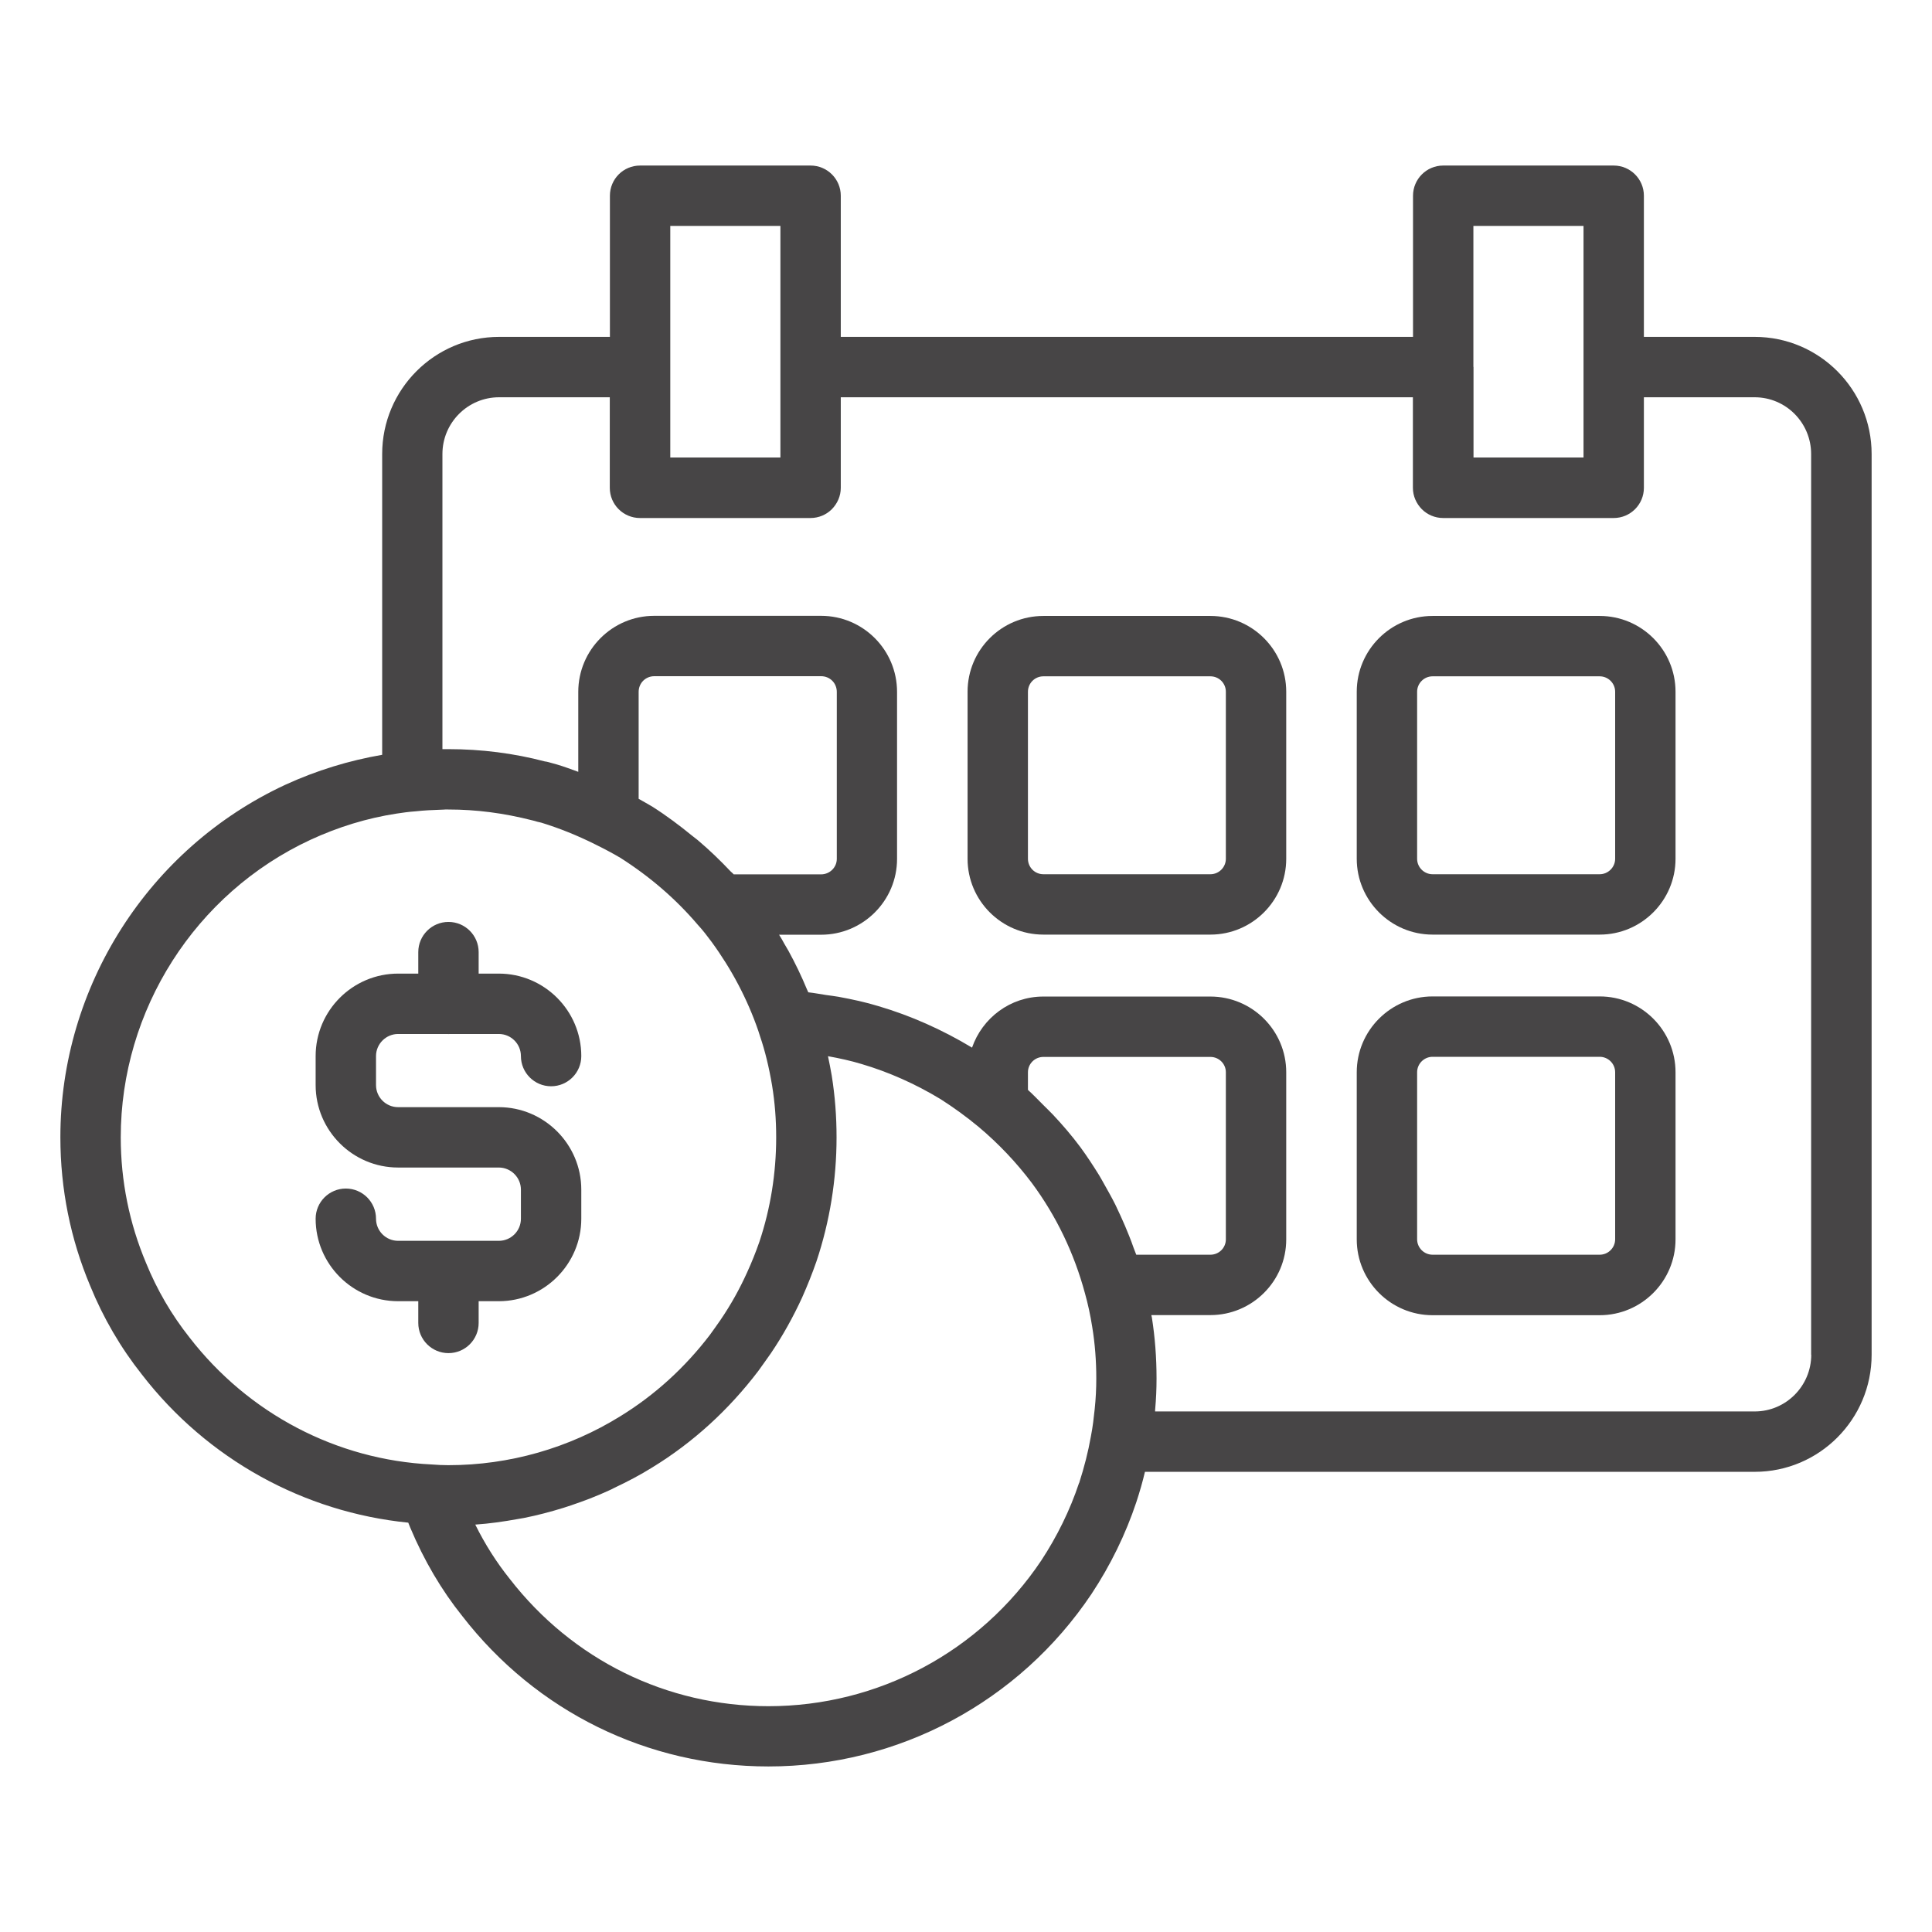 <svg xmlns="http://www.w3.org/2000/svg" fill="none" viewBox="0 0 16 16" height="16" width="16">
<path fill="#474546" d="M10.024 5.101H8.641C8.294 5.101 8.013 5.382 8.013 5.729V7.112C8.013 7.458 8.294 7.74 8.641 7.74H10.024C10.37 7.74 10.652 7.458 10.652 7.112V5.729C10.652 5.382 10.37 5.101 10.024 5.101ZM10.152 7.112C10.152 7.182 10.095 7.24 10.024 7.24H8.641C8.57 7.24 8.513 7.183 8.513 7.112V5.729C8.513 5.658 8.57 5.601 8.641 5.601H10.024C10.095 5.601 10.152 5.658 10.152 5.729V7.112Z"></path>
<path fill="#474546" d="M13.248 5.101H11.864C11.518 5.101 11.236 5.382 11.236 5.729V7.112C11.236 7.458 11.518 7.74 11.864 7.74H13.248C13.594 7.74 13.876 7.458 13.876 7.112V5.729C13.876 5.382 13.594 5.101 13.248 5.101ZM13.376 7.112C13.376 7.182 13.318 7.24 13.248 7.24H11.864C11.794 7.24 11.736 7.183 11.736 7.112V5.729C11.736 5.658 11.794 5.601 11.864 5.601H13.248C13.318 5.601 13.376 5.658 13.376 5.729V7.112Z"></path>
<path fill="#474546" d="M14.532 2.79H13.614V1.621C13.614 1.483 13.502 1.371 13.364 1.371H11.952C11.814 1.371 11.702 1.483 11.702 1.621V2.79H6.963V1.621C6.963 1.483 6.851 1.371 6.713 1.371H5.301C5.162 1.371 5.051 1.483 5.051 1.621V2.79H4.133C3.599 2.79 3.165 3.225 3.165 3.76V6.251C2.892 6.298 2.622 6.38 2.361 6.5C1.23 7.026 0.5 8.171 0.5 9.418C0.5 9.847 0.584 10.262 0.747 10.649C0.855 10.914 0.999 11.161 1.175 11.383C1.717 12.085 2.518 12.524 3.381 12.61L3.397 12.65C3.511 12.922 3.657 13.17 3.828 13.383C4.441 14.175 5.365 14.629 6.364 14.629C7.439 14.629 8.439 14.096 9.039 13.201C9.197 12.962 9.322 12.706 9.411 12.439C9.439 12.353 9.463 12.27 9.482 12.189H14.532C15.066 12.189 15.5 11.754 15.5 11.219V3.76C15.5 3.225 15.066 2.79 14.532 2.79ZM13.114 1.871V3.789H12.203V3.04C12.203 3.04 12.202 3.038 12.202 3.037V1.871H13.115L13.114 1.871ZM5.551 1.871H6.463V3.037C6.463 3.037 6.463 3.039 6.463 3.04V3.789H5.551V1.871L5.551 1.871ZM1.569 11.076C1.421 10.889 1.3 10.682 1.209 10.458C1.071 10.13 1 9.78 1 9.419C1 8.365 1.617 7.398 2.571 6.955C2.802 6.848 3.042 6.775 3.283 6.738C3.331 6.731 3.382 6.723 3.442 6.719C3.511 6.711 3.582 6.708 3.67 6.705C3.683 6.703 3.7 6.704 3.713 6.704C3.944 6.704 4.17 6.733 4.409 6.794C4.423 6.797 4.436 6.801 4.449 6.805L4.483 6.813C4.633 6.859 4.782 6.919 4.93 6.993C5.003 7.029 5.077 7.068 5.139 7.105C5.385 7.262 5.598 7.446 5.78 7.66C5.821 7.704 5.858 7.753 5.893 7.8C6.059 8.027 6.19 8.275 6.28 8.537C6.281 8.54 6.294 8.582 6.295 8.584C6.335 8.701 6.368 8.835 6.394 8.989C6.417 9.13 6.428 9.271 6.428 9.419C6.428 9.716 6.381 10.008 6.289 10.284C6.259 10.37 6.225 10.455 6.187 10.538C6.125 10.675 6.053 10.805 5.965 10.934C5.936 10.975 5.907 11.017 5.879 11.055C5.672 11.326 5.424 11.552 5.14 11.727C4.712 11.993 4.218 12.134 3.713 12.134C3.669 12.134 3.625 12.132 3.574 12.128C2.787 12.09 2.057 11.707 1.569 11.076ZM5.289 6.616V5.73C5.289 5.657 5.346 5.6 5.419 5.6H6.8C6.873 5.6 6.93 5.657 6.93 5.73V7.113C6.93 7.183 6.872 7.241 6.8 7.241H6.076C6.069 7.232 6.059 7.225 6.051 7.217C5.966 7.127 5.876 7.04 5.779 6.958C5.764 6.946 5.748 6.934 5.733 6.922C5.629 6.837 5.52 6.755 5.402 6.68C5.365 6.658 5.327 6.637 5.29 6.616L5.289 6.616ZM8.936 12.282C8.861 12.507 8.755 12.723 8.623 12.924C8.117 13.679 7.272 14.13 6.364 14.13C5.521 14.13 4.741 13.746 4.221 13.075C4.112 12.939 4.016 12.788 3.936 12.626H3.936C4.054 12.618 4.172 12.601 4.288 12.58C4.306 12.577 4.323 12.574 4.34 12.571C4.451 12.549 4.56 12.52 4.667 12.487C4.688 12.48 4.708 12.474 4.728 12.467C4.835 12.431 4.94 12.391 5.042 12.344C5.058 12.337 5.074 12.329 5.089 12.321C5.197 12.27 5.302 12.215 5.403 12.152C5.739 11.946 6.033 11.678 6.279 11.355C6.312 11.31 6.343 11.265 6.385 11.206C6.483 11.061 6.569 10.906 6.643 10.745C6.686 10.648 6.726 10.549 6.762 10.445C6.872 10.115 6.928 9.769 6.928 9.419C6.928 9.244 6.915 9.077 6.888 8.907C6.878 8.851 6.868 8.798 6.857 8.747C6.951 8.764 7.044 8.784 7.136 8.812C7.36 8.878 7.582 8.977 7.79 9.103C7.901 9.174 8.004 9.249 8.103 9.331C8.27 9.471 8.419 9.629 8.546 9.798C8.748 10.071 8.895 10.377 8.985 10.71C9.01 10.799 9.03 10.892 9.045 10.987C9.068 11.126 9.079 11.27 9.079 11.414C9.079 11.499 9.075 11.582 9.066 11.668C9.058 11.743 9.05 11.816 9.034 11.897C9.012 12.022 8.98 12.148 8.937 12.282L8.936 12.282ZM8.513 9.026V8.88C8.513 8.81 8.57 8.753 8.641 8.753H10.024C10.095 8.753 10.152 8.81 10.152 8.88V10.264C10.152 10.334 10.095 10.391 10.024 10.391H9.41C9.403 10.372 9.395 10.353 9.388 10.334C9.377 10.301 9.364 10.268 9.351 10.235C9.329 10.18 9.306 10.125 9.281 10.071C9.267 10.04 9.252 10.008 9.237 9.977C9.209 9.921 9.178 9.866 9.147 9.811C9.132 9.785 9.118 9.758 9.102 9.732C9.053 9.653 9.002 9.575 8.947 9.5C8.877 9.406 8.8 9.316 8.719 9.23C8.694 9.203 8.666 9.178 8.64 9.151C8.598 9.109 8.557 9.066 8.513 9.026ZM15 11.219C15 11.478 14.79 11.689 14.532 11.689H9.566C9.566 11.682 9.566 11.674 9.567 11.667C9.574 11.587 9.578 11.505 9.578 11.415C9.578 11.243 9.565 11.073 9.539 10.909C9.537 10.903 9.536 10.897 9.535 10.891H10.024C10.37 10.891 10.652 10.61 10.652 10.264V8.88C10.652 8.534 10.37 8.253 10.024 8.253H8.64C8.366 8.253 8.135 8.431 8.05 8.676C7.801 8.526 7.541 8.411 7.277 8.333C7.17 8.3 7.058 8.276 6.944 8.255C6.91 8.249 6.875 8.245 6.84 8.24C6.792 8.233 6.744 8.223 6.694 8.218C6.691 8.21 6.686 8.202 6.683 8.194C6.638 8.085 6.587 7.979 6.53 7.875C6.519 7.855 6.507 7.835 6.495 7.815C6.481 7.79 6.468 7.765 6.452 7.741H6.8C7.147 7.741 7.429 7.459 7.429 7.113V5.73C7.429 5.382 7.147 5.1 6.8 5.1H5.418C5.071 5.1 4.789 5.382 4.789 5.73V6.392C4.731 6.371 4.673 6.349 4.612 6.331L4.583 6.323C4.553 6.314 4.522 6.306 4.513 6.306C4.255 6.238 3.986 6.204 3.712 6.204C3.699 6.204 3.683 6.204 3.669 6.204C3.667 6.204 3.666 6.204 3.664 6.204V3.76C3.664 3.501 3.874 3.29 4.133 3.29H5.05V4.04C5.05 4.178 5.162 4.29 5.3 4.29H6.712C6.781 4.29 6.844 4.262 6.889 4.217C6.934 4.171 6.963 4.109 6.963 4.04V3.29H11.701V4.04C11.701 4.109 11.73 4.171 11.775 4.217C11.82 4.262 11.883 4.29 11.952 4.29H13.364C13.502 4.29 13.614 4.178 13.614 4.04V3.29H14.531C14.79 3.29 14.999 3.501 14.999 3.76V11.219H15Z"></path>
<path fill="#474546" d="M13.248 8.252H11.864C11.518 8.252 11.236 8.534 11.236 8.88V10.264C11.236 10.61 11.518 10.892 11.864 10.892H13.248C13.594 10.892 13.876 10.61 13.876 10.264V8.88C13.876 8.534 13.594 8.252 13.248 8.252ZM13.376 10.263C13.376 10.334 13.318 10.391 13.248 10.391H11.864C11.794 10.391 11.736 10.334 11.736 10.263V8.88C11.736 8.809 11.794 8.752 11.864 8.752H13.248C13.318 8.752 13.376 8.809 13.376 8.88V10.263Z"></path>
<path fill="#474546" d="M3.964 10.956V10.776H4.131C4.507 10.776 4.814 10.469 4.814 10.093V9.852C4.814 9.476 4.507 9.169 4.131 9.169H3.297C3.196 9.169 3.114 9.087 3.114 8.986V8.746C3.114 8.645 3.197 8.563 3.297 8.563H3.709C3.711 8.563 3.712 8.564 3.714 8.564C3.715 8.564 3.717 8.563 3.718 8.563H4.131C4.232 8.563 4.314 8.645 4.314 8.746C4.314 8.884 4.426 8.996 4.564 8.996C4.702 8.996 4.814 8.884 4.814 8.746C4.814 8.369 4.507 8.063 4.131 8.063H3.964V7.885C3.964 7.747 3.852 7.635 3.714 7.635C3.576 7.635 3.464 7.747 3.464 7.885V8.063H3.297C2.921 8.063 2.614 8.369 2.614 8.746V8.986C2.614 9.363 2.921 9.669 3.297 9.669H4.131C4.232 9.669 4.314 9.752 4.314 9.852V10.093C4.314 10.194 4.232 10.276 4.131 10.276H3.297C3.196 10.276 3.114 10.194 3.114 10.093C3.114 9.955 3.002 9.843 2.864 9.843C2.726 9.843 2.614 9.955 2.614 10.093C2.614 10.47 2.921 10.776 3.297 10.776H3.464V10.956C3.464 11.094 3.576 11.206 3.714 11.206C3.852 11.206 3.964 11.094 3.964 10.956Z"></path>
</svg>
